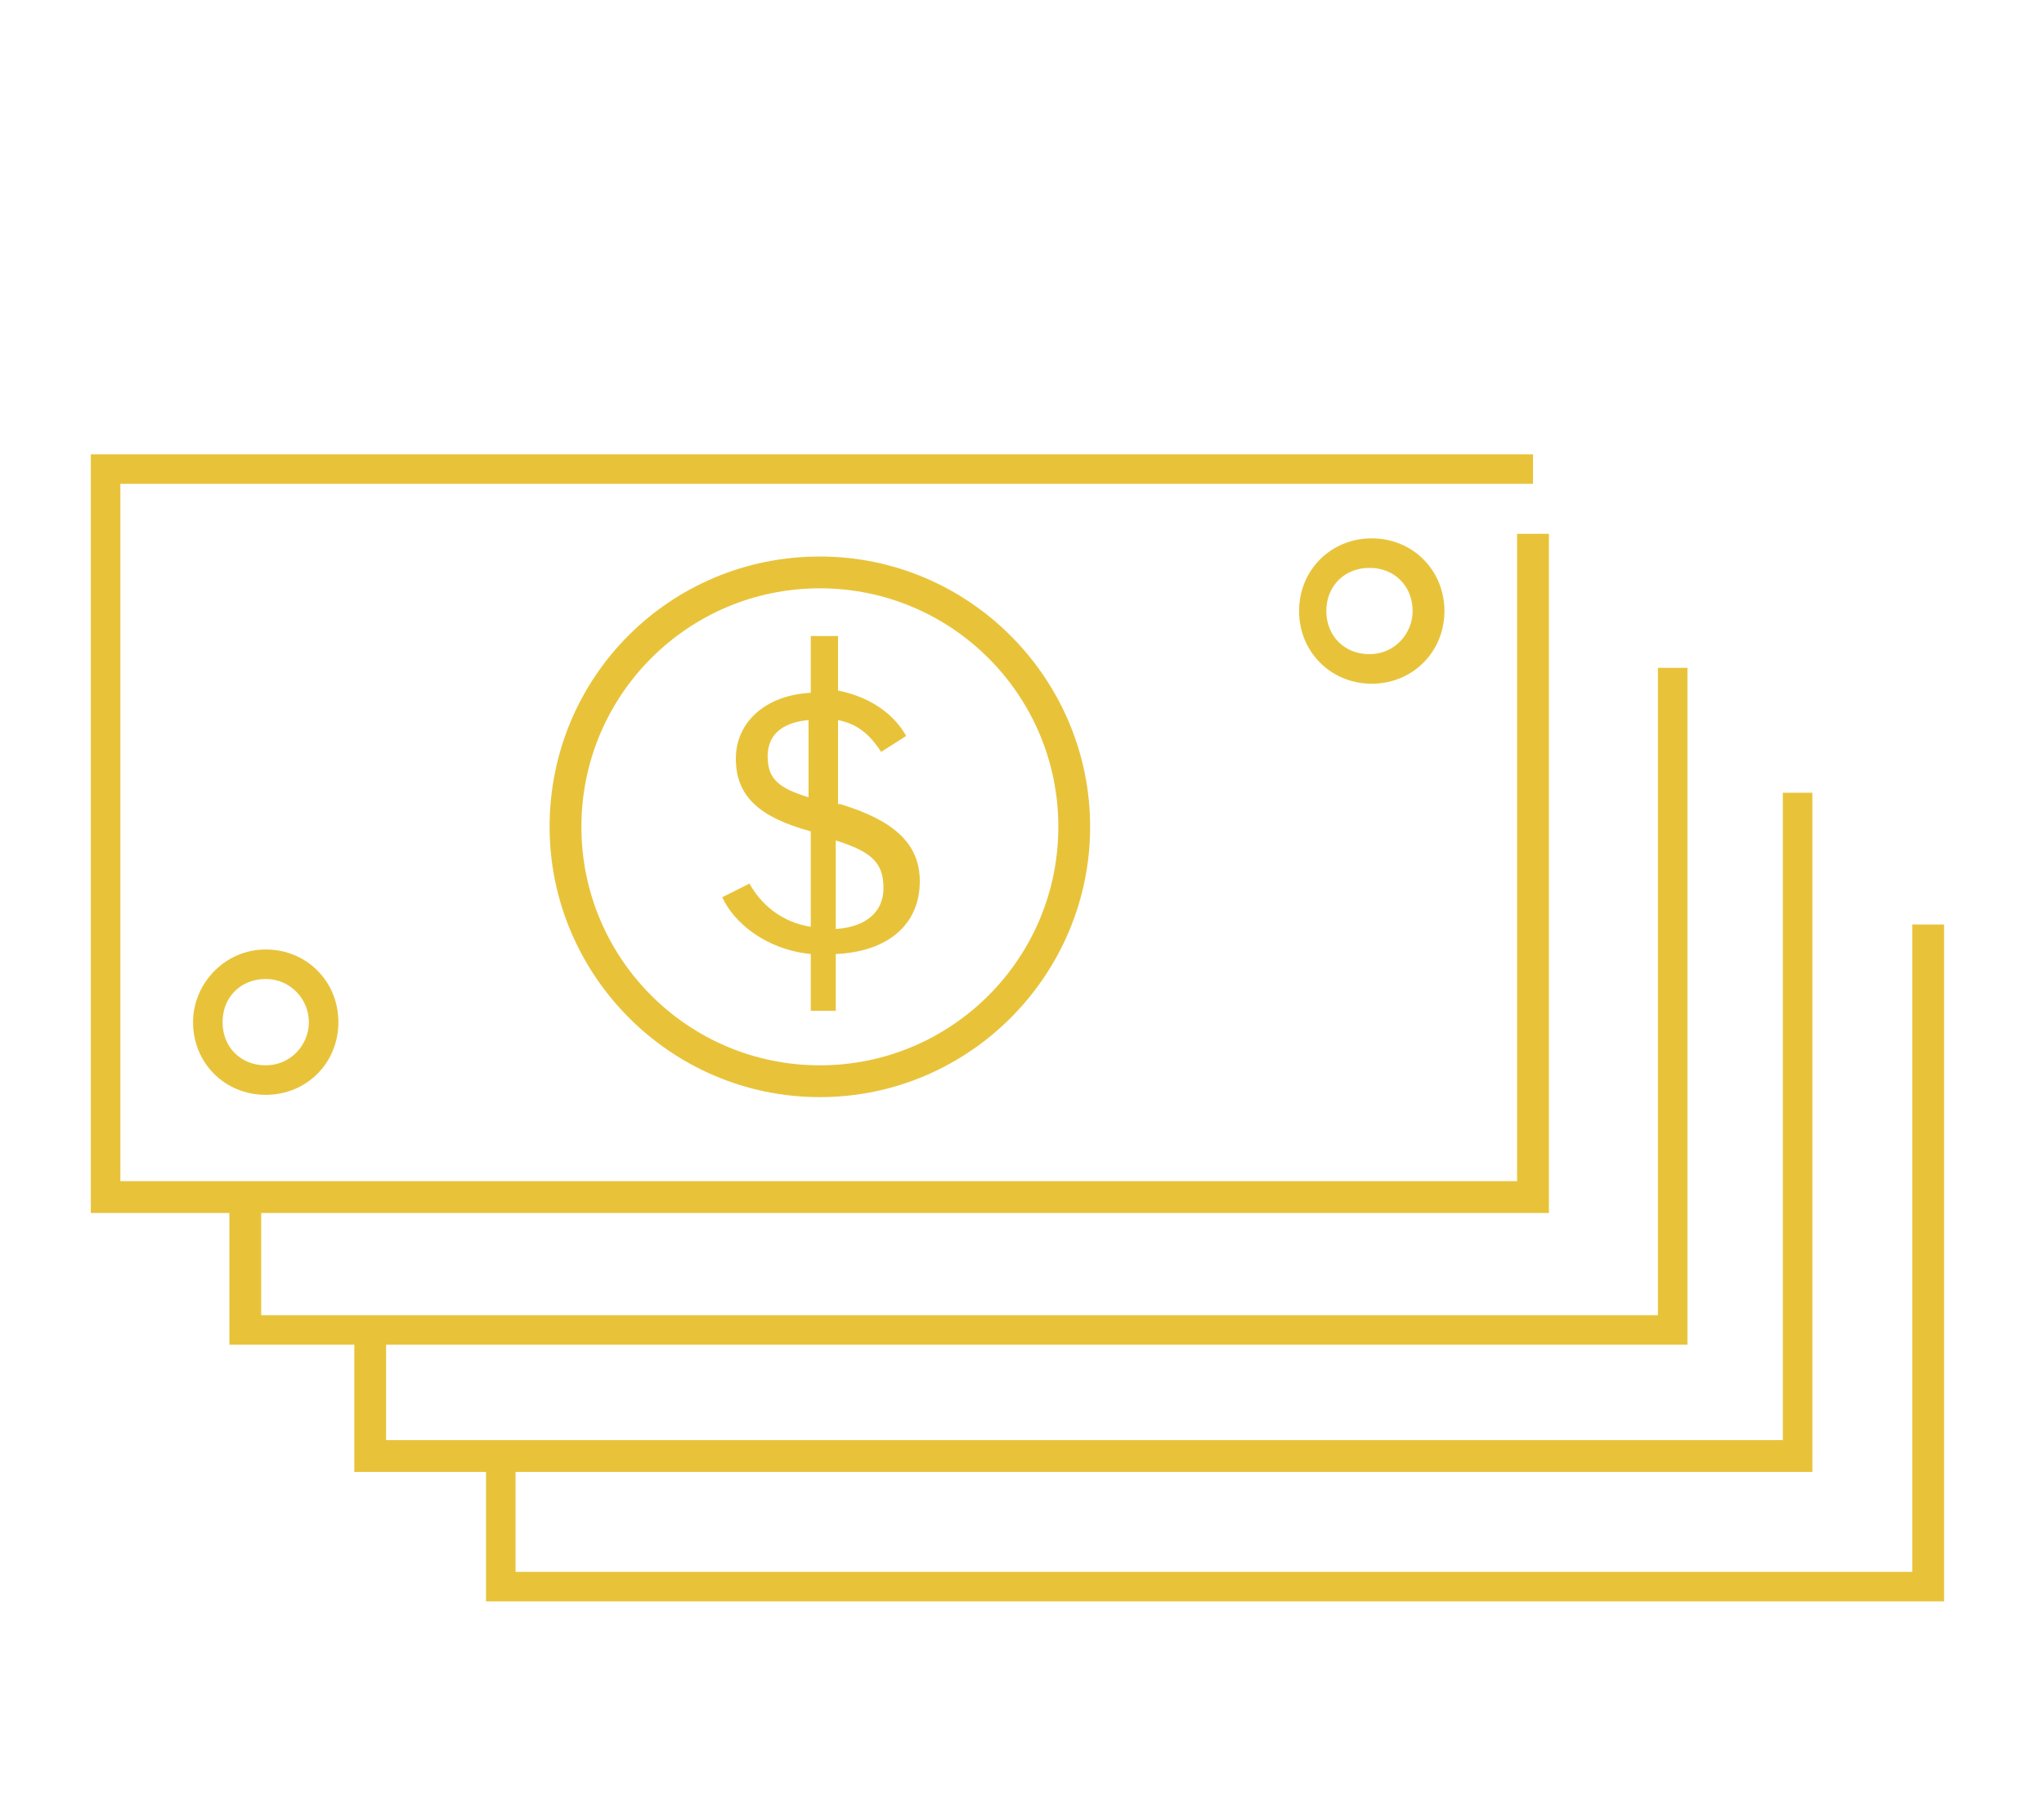 <?xml version="1.0" encoding="utf-8"?>
<!-- Generator: Adobe Illustrator 27.7.0, SVG Export Plug-In . SVG Version: 6.00 Build 0)  -->
<svg version="1.1" id="Layer_1" xmlns="http://www.w3.org/2000/svg" xmlns:xlink="http://www.w3.org/1999/xlink" x="0px" y="0px"
	 viewBox="0 0 90 80" style="enable-background:new 0 0 90 80;" xml:space="preserve">
<style type="text/css">
	.st0{fill:none;}
	.st1{fill:#E8C33A;}
</style>
<rect class="st0" width="90" height="80"/>
<g>
	<rect x="4" y="20" class="st0" width="81.6" height="50.5"/>
</g>
<g>
	<path class="st1" d="M8.5,45c0,1.8,1.4,3.2,3.2,3.2s3.2-1.4,3.2-3.2s-1.4-3.2-3.2-3.2S8.5,43.3,8.5,45z M13.6,45
		c0,1-0.8,1.9-1.9,1.9S9.8,46.1,9.8,45s0.8-1.9,1.9-1.9S13.6,44,13.6,45z"/>
	<path class="st1" d="M57.2,26.9c0,1.8,1.4,3.2,3.2,3.2s3.2-1.4,3.2-3.2s-1.4-3.2-3.2-3.2S57.2,25.1,57.2,26.9z M62.2,26.9
		c0,1-0.8,1.9-1.9,1.9s-1.9-0.8-1.9-1.9s0.8-1.9,1.9-1.9S62.2,25.8,62.2,26.9z"/>
	<polygon class="st1" points="31.8,39.6 31.8,39.6 31.8,39.6 	"/>
	<path class="st1" d="M35.7,28.1v2.4c-2,0.1-3.3,1.3-3.3,2.9c0,1.7,1.1,2.6,3.3,3.2v4.2c-1.3-0.2-2.2-1-2.7-1.9l-1.2,0.6
		c0.5,1.1,1.9,2.3,3.9,2.5v2.5h1.1v-2.5c2.3-0.1,3.7-1.3,3.7-3.2c0-1.7-1.2-2.7-3.5-3.4l-0.1,0v-3.7c1,0.2,1.5,0.8,1.9,1.4l1.1-0.7
		c-0.5-0.9-1.5-1.7-3-2v-2.4H35.7z M35.6,35.1c-1.3-0.4-1.8-0.8-1.8-1.8c0-1,0.7-1.5,1.8-1.6V35.1z M38.9,39.1c0,1-0.7,1.7-2.1,1.8
		V37C38.4,37.5,38.9,38,38.9,39.1z"/>
	<polygon class="st1" points="84.2,40.7 84.2,69.2 22.7,69.2 22.7,64.8 79.8,64.8 79.8,34.9 78.5,34.9 78.5,63.4 17,63.4 17,59.2 
		74.3,59.2 74.3,29.4 73,29.4 73,57.9 11.5,57.9 11.5,53.4 68.2,53.4 68.2,23.5 66.8,23.5 66.8,52 5.3,52 5.3,21.3 67.5,21.3 
		67.5,20 4,20 4,53.4 10.1,53.4 10.1,59.2 15.6,59.2 15.6,64.8 21.4,64.8 21.4,70.5 85.6,70.5 85.6,40.7 	"/>
	<path class="st1" d="M24.2,36.4c0,6.5,5.3,11.9,11.9,11.9S48,42.9,48,36.4c0-6.5-5.3-11.9-11.9-11.9S24.2,29.8,24.2,36.4z
		 M46.6,36.4c0,5.8-4.7,10.5-10.5,10.5s-10.5-4.7-10.5-10.5c0-5.8,4.7-10.5,10.5-10.5S46.6,30.6,46.6,36.4z"/>
</g>
</svg>
